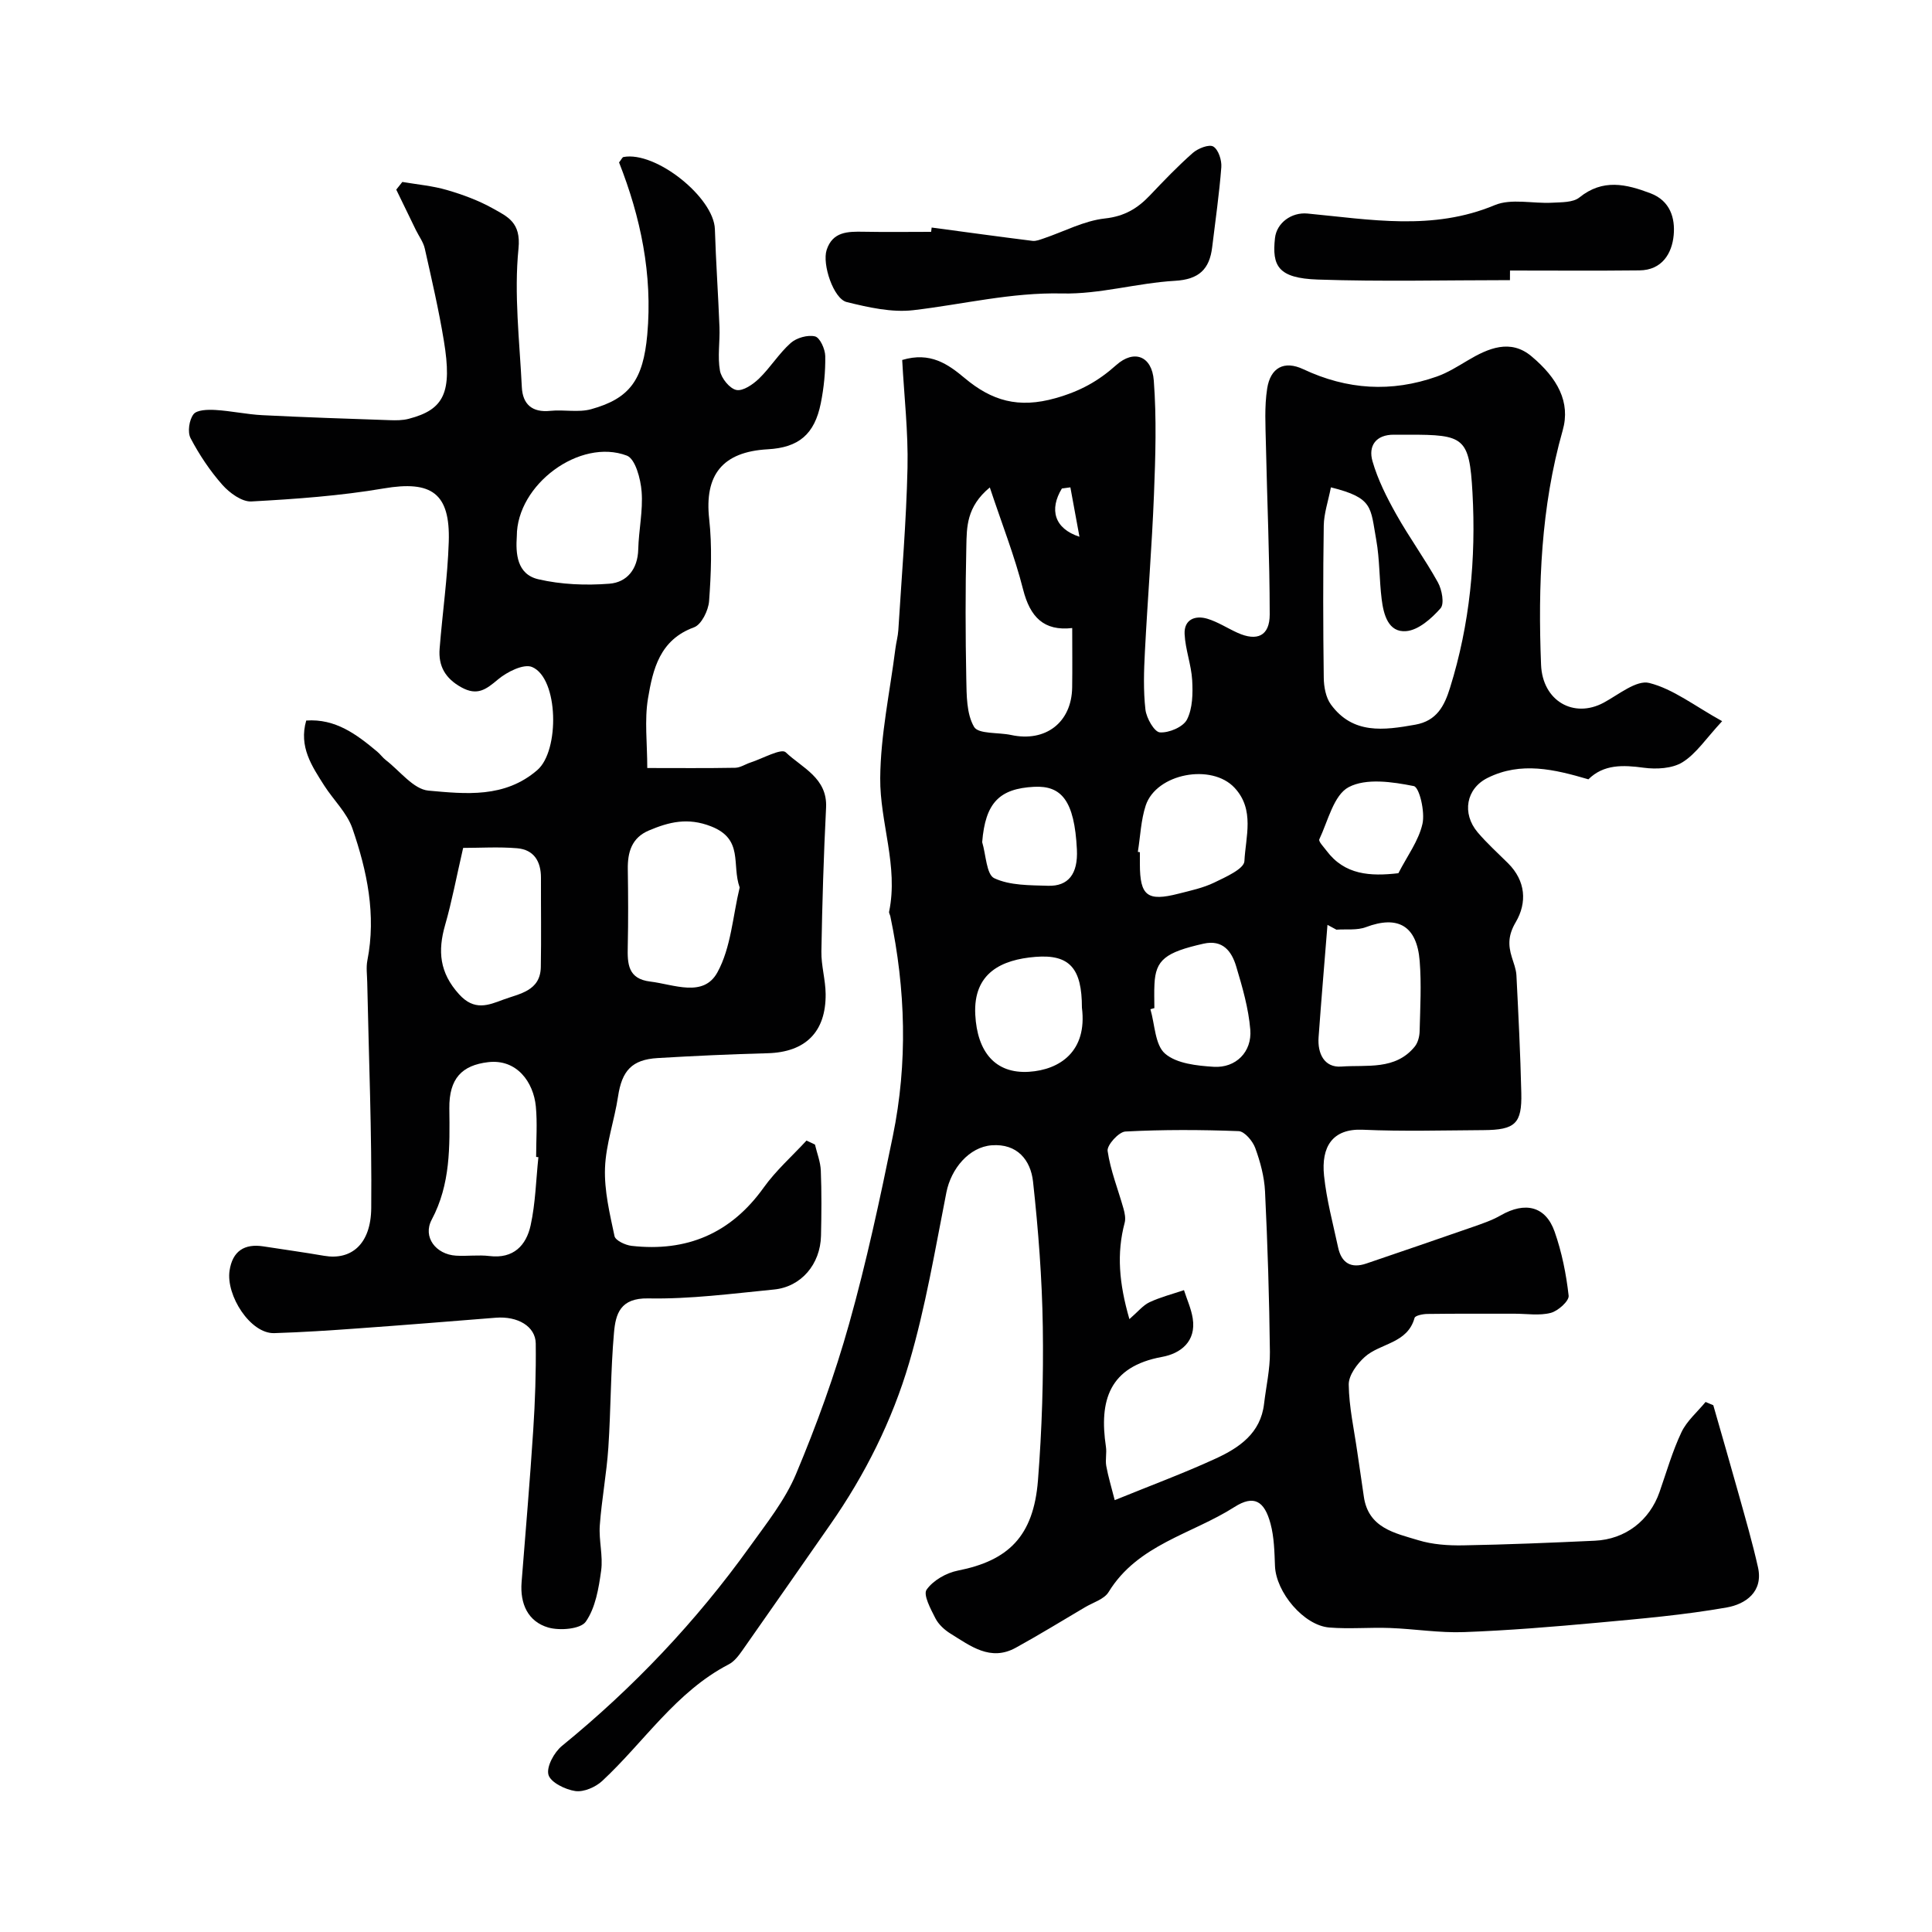 <svg enable-background="new 0 0 400 400" viewBox="0 0 400 400" xmlns="http://www.w3.org/2000/svg"><g fill="#010102"><path d="m186.79 74.53c5.83-1.75 9.5.87 12.94 3.75 5.6 4.69 11.1 6.34 18.83 4.15 5.1-1.45 8.8-3.5 12.54-6.84 3.68-3.29 7.39-1.91 7.78 3.19.59 7.81.35 15.7.04 23.54-.43 10.88-1.32 21.74-1.88 32.61-.21 3.99-.34 8.03.11 11.98.2 1.76 1.84 4.64 2.99 4.72 1.88.14 4.84-1.12 5.62-2.67 1.17-2.31 1.22-5.4 1.07-8.11-.18-3.21-1.42-6.37-1.57-9.58-.14-2.99 2.15-3.94 4.73-3.16 2.17.66 4.14 1.96 6.22 2.9 4.07 1.84 6.67.65 6.67-3.79-.01-11.77-.54-23.53-.79-35.3-.08-3.82-.32-7.71.26-11.45.67-4.36 3.52-5.89 7.48-4.03 9.08 4.27 18.25 4.84 27.65 1.52 2.24-.79 4.31-2.1 6.37-3.32 4.3-2.57 8.88-4.52 13.22-.88 5.41 4.53 8.13 9.5 6.47 15.34-4.51 15.87-5.13 32.17-4.48 48.53.3 7.51 6.77 11.18 12.97 7.85 3.08-1.66 6.79-4.75 9.43-4.08 4.97 1.25 9.38 4.75 15.09 7.91-3.35 3.61-5.36 6.73-8.2 8.5-2.12 1.32-5.41 1.49-8.03 1.14-4.34-.59-8.3-.72-11.46 2.4-7.04-2.07-13.96-3.73-20.86-.3-4.47 2.22-5.37 7.35-2.08 11.26 1.93 2.28 4.18 4.3 6.3 6.41 3.68 3.66 3.97 8.17 1.6 12.2-1.55 2.63-1.61 4.69-.82 7.23.38 1.24.89 2.5.96 3.77.41 8.12.82 16.24 1.01 24.37.15 6.35-1.27 7.65-7.83 7.69-8.33.05-16.68.29-24.99-.08-6.3-.28-8.64 3.55-8.02 9.52.52 4.99 1.85 9.91 2.91 14.84.69 3.21 2.65 4.43 5.84 3.34 7.33-2.5 14.67-5 21.98-7.55 1.99-.7 4.04-1.38 5.86-2.43 5.05-2.89 9.29-1.9 11.15 3.39 1.49 4.25 2.4 8.77 2.9 13.25.12 1.09-2.19 3.17-3.71 3.56-2.34.61-4.96.17-7.46.17-6.03 0-12.06-.03-18.1.05-.92.01-2.5.33-2.63.82-1.48 5.35-7.1 5.19-10.33 8.1-1.59 1.43-3.32 3.79-3.3 5.7.06 4.65 1.11 9.29 1.77 13.94.44 3.07.92 6.14 1.35 9.21.91 6.57 6.45 7.6 11.3 9.08 2.92.89 6.15 1.11 9.23 1.06 9.1-.16 18.2-.54 27.29-.96 6.35-.29 11.35-4.18 13.41-10.09 1.45-4.15 2.66-8.41 4.53-12.36 1.11-2.35 3.3-4.2 5-6.28.53.23 1.06.45 1.6.68 1.76 6.17 3.56 12.33 5.28 18.51 1.39 4.99 2.84 9.98 3.97 15.03 1.15 5.13-2.64 7.65-6.43 8.32-8.86 1.57-17.86 2.34-26.84 3.17-9.18.84-18.39 1.6-27.6 1.94-5.08.19-10.19-.66-15.3-.85-4.19-.16-8.41.24-12.58-.1-5.31-.43-11.05-7.32-11.25-12.75-.11-2.93-.17-5.95-.92-8.74-1.27-4.77-3.47-6.01-7.47-3.46-8.82 5.63-20.02 7.74-26.06 17.61-.91 1.49-3.21 2.15-4.89 3.15-4.77 2.82-9.5 5.72-14.35 8.39-5.24 2.87-9.36-.39-13.48-2.93-1.24-.77-2.48-1.9-3.13-3.17-.97-1.9-2.57-4.87-1.83-5.93 1.35-1.93 4.09-3.49 6.5-3.96 10.35-2.05 15.64-7.01 16.56-18.68.83-10.56 1.16-21.2 1-31.79-.15-10.03-.93-20.07-2.02-30.05-.49-4.47-3.28-7.93-8.56-7.53-4.68.36-8.41 4.84-9.38 9.75-2.33 11.8-4.31 23.74-7.7 35.25-3.52 11.98-9.15 23.23-16.36 33.55-6.07 8.69-12.11 17.4-18.21 26.07-.76 1.08-1.66 2.26-2.78 2.84-10.95 5.68-17.51 16.06-26.21 24.15-1.38 1.28-3.82 2.34-5.56 2.09-2.08-.3-5.14-1.8-5.57-3.38-.45-1.66 1.19-4.66 2.81-5.98 14.77-12.04 27.76-25.74 38.86-41.21 3.47-4.84 7.31-9.65 9.58-15.05 4.26-10.14 8.04-20.56 11.01-31.15 3.59-12.78 6.38-25.81 9.04-38.82 3.11-15.16 2.66-30.39-.52-45.54-.07-.32-.31-.66-.25-.94 1.96-9.42-1.92-18.46-1.84-27.65.07-8.94 2.01-17.86 3.14-26.78.16-1.3.53-2.57.61-3.87.69-11.2 1.65-22.4 1.9-33.61.16-7.43-.7-14.83-1.1-22.31zm44 236.06c7.54-3.07 14.34-5.59 20.91-8.61 4.86-2.24 9.3-5.23 10.01-11.33.42-3.58 1.25-7.16 1.21-10.73-.13-11.09-.47-22.18-1.01-33.26-.15-3.03-.98-6.12-2.03-8.99-.53-1.44-2.21-3.43-3.43-3.48-7.81-.3-15.65-.33-23.45.08-1.37.07-3.85 2.82-3.68 4.02.59 4.06 2.17 7.96 3.29 11.95.26.93.48 2.03.24 2.92-1.69 6.35-1.16 12.55.98 19.95 1.78-1.54 2.81-2.86 4.17-3.5 2.27-1.06 4.74-1.69 7.13-2.5.62 1.94 1.5 3.85 1.81 5.84.76 4.82-2.55 7.29-6.34 7.98-10.99 2-13.06 9.07-11.63 18.6.2 1.3-.16 2.69.07 3.98.39 2.17 1.04 4.28 1.75 7.08zm44.76-209.69c-.57 2.91-1.44 5.41-1.48 7.91-.16 10.5-.14 21 0 31.5.02 1.88.42 4.1 1.48 5.55 4.55 6.22 10.95 5.34 17.46 4.18 4.46-.79 6.04-3.89 7.2-7.63 4.12-13.18 5.41-26.76 4.65-40.42-.64-11.47-1.75-12-13.22-11.99-1 0-2 .01-3 0-3.8-.04-5.39 2.34-4.48 5.49 1.1 3.82 2.95 7.49 4.91 10.98 2.69 4.8 5.96 9.28 8.63 14.1.84 1.51 1.38 4.43.55 5.37-1.86 2.11-4.57 4.52-7.11 4.73-3.72.32-4.69-3.46-5.08-6.6-.51-4.08-.4-8.25-1.12-12.27-1.23-6.78-.54-8.7-9.39-10.9zm-70.62.02c-4.86 4.02-4.77 8.25-4.86 12.18-.21 9.15-.19 18.31-.01 27.45.07 3.38.03 7.23 1.61 9.94.89 1.53 5.02 1.11 7.66 1.68 7.15 1.55 12.55-2.6 12.65-9.85.06-4.04.01-8.09.01-12.29-5.89.67-8.72-2.29-10.17-7.99-1.73-6.84-4.35-13.47-6.89-21.12zm71.76 91.56c-.62-.33-1.23-.66-1.85-1-.62 7.75-1.28 15.51-1.84 23.26-.25 3.38 1.18 6.34 4.71 6.08 5.25-.39 11.19.81 15.21-4.15.66-.82.98-2.12 1-3.2.12-4.83.39-9.7.01-14.5-.58-7.32-4.52-9.51-11.12-7.02-1.84.7-4.07.38-6.12.53zm-41.11-16.11c.14.02.28.05.42.07v2.49c.01 6.55 1.55 7.75 7.99 6.1 2.51-.64 5.1-1.19 7.4-2.3 2.35-1.14 6.17-2.83 6.25-4.43.25-5.05 2.19-10.65-2.03-15.19-4.75-5.12-16.19-2.98-18.4 3.65-1 3.05-1.11 6.4-1.63 9.61zm-11.58 32.26c0-8.05-2.47-11.1-9.63-10.52-6.99.56-12.9 3.32-12.45 11.97.4 7.68 4.11 12.28 11.15 11.82 6.3-.41 12.08-4.19 10.93-13.27zm15 .09c-.27.08-.55.15-.82.23.93 3.16.94 7.38 3.03 9.19 2.39 2.07 6.6 2.51 10.08 2.73 4.56.28 7.94-3.07 7.57-7.68-.36-4.43-1.64-8.84-2.93-13.14-.93-3.09-2.77-5.57-6.76-4.67-7.93 1.79-9.91 3.36-10.15 8.36-.09 1.66-.02 3.32-.02 4.98zm-35.65-34.36c.79 2.6.87 6.71 2.51 7.47 3.25 1.52 7.36 1.44 11.12 1.56 4.18.13 6.23-2.42 5.98-7.51-.5-10.15-3.21-13.27-8.86-12.98-7.17.37-10.1 3.29-10.75 11.46zm86.17 6.43c1.82-3.55 4.2-6.71 4.99-10.24.55-2.47-.64-7.56-1.8-7.8-4.41-.88-9.87-1.69-13.48.22-3.09 1.63-4.28 6.99-6.08 10.8-.21.45.92 1.59 1.49 2.36 3.77 5.04 9.06 5.33 14.88 4.66zm-67.91-79.89c-.59.08-1.18.16-1.76.24-2.64 4.34-1.58 8.29 3.64 9.99-.7-3.75-1.29-6.99-1.88-10.23z"/><path d="m63.4 149.18c6.06-.43 10.43 2.87 14.69 6.43.64.53 1.13 1.25 1.78 1.75 2.92 2.24 5.73 6.05 8.84 6.33 7.68.69 15.77 1.59 22.53-4.25 4.66-4.01 4.42-19-1.07-21.34-1.74-.74-5.22 1.01-7.09 2.59-2.46 2.07-4.26 3.43-7.55 1.62-3.35-1.85-4.8-4.42-4.51-8.02.58-7.37 1.65-14.72 1.89-22.1.33-10.12-3.61-12.74-13.44-11.07-9.04 1.54-18.25 2.2-27.41 2.7-1.97.11-4.53-1.76-6.01-3.43-2.57-2.9-4.78-6.22-6.59-9.66-.67-1.27-.3-3.79.6-4.96.71-.93 2.98-.98 4.53-.89 3.27.19 6.51.92 9.78 1.08 8.76.44 17.53.73 26.29 1.03 1.32.05 2.7.05 3.96-.28 7.35-1.91 9.04-5.44 7.28-16.14-1.05-6.41-2.53-12.76-3.95-19.1-.3-1.35-1.21-2.55-1.84-3.83-1.36-2.79-2.72-5.59-4.07-8.38l1.26-1.59c3.1.53 6.27.8 9.27 1.68 3.26.95 6.53 2.16 9.48 3.81 3.03 1.7 5.84 2.87 5.3 8.28-.95 9.46.22 19.14.69 28.72.17 3.52 2.12 5.3 5.91 4.9 2.8-.29 5.8.39 8.44-.34 8.02-2.22 10.77-6.1 11.62-15.43 1.13-12.49-1.39-24.37-5.84-35.66.5-.63.67-1.07.91-1.12 6.68-1.27 18.73 8.37 18.93 14.95.21 6.77.69 13.53.95 20.29.11 3.01-.42 6.09.1 9 .28 1.56 2 3.7 3.4 3.99 1.37.28 3.45-1.16 4.7-2.37 2.35-2.28 4.11-5.19 6.54-7.35 1.21-1.08 3.53-1.74 5.05-1.37 1.01.25 2.09 2.63 2.11 4.08.05 3.25-.28 6.55-.92 9.74-1.29 6.47-4.59 9.19-10.98 9.55-9.42.52-13.14 5.34-12.13 14.45.62 5.6.39 11.34-.02 16.97-.14 1.94-1.58 4.88-3.12 5.44-7.1 2.58-8.52 8.68-9.53 14.73-.75 4.51-.15 9.23-.15 14.4 6.31 0 12.26.06 18.2-.05 1.07-.02 2.12-.75 3.2-1.1 2.49-.81 6.34-2.98 7.26-2.11 3.37 3.22 8.67 5.3 8.36 11.46-.5 9.92-.8 19.85-.97 29.78-.05 2.92.85 5.85.88 8.79.08 7.91-4.21 12.07-12.02 12.28-7.6.2-15.19.55-22.77 1-5.35.32-7.39 2.64-8.19 7.95-.75 4.97-2.52 9.86-2.7 14.82-.17 4.68.98 9.45 1.97 14.1.19.9 2.24 1.86 3.52 2.01 11.42 1.29 20.55-2.54 27.36-12.06 2.54-3.55 5.89-6.51 8.87-9.74.58.28 1.17.55 1.75.83.42 1.79 1.14 3.58 1.21 5.39.18 4.49.14 9 .04 13.49-.13 5.88-4.09 10.58-9.73 11.13-8.67.85-17.38 2.01-26.05 1.84-5.81-.11-6.74 3.24-7.08 7.09-.7 7.91-.64 15.89-1.17 23.82-.36 5.38-1.38 10.72-1.77 16.11-.22 3.09.7 6.3.28 9.34-.5 3.65-1.17 7.69-3.18 10.57-1.07 1.54-5.38 1.9-7.77 1.21-4.23-1.24-5.87-4.94-5.52-9.39.83-10.5 1.73-20.99 2.41-31.49.39-5.96.59-11.96.52-17.93-.05-3.56-3.76-5.69-8.27-5.33-9.51.76-19.02 1.53-28.53 2.21-5.77.42-11.55.8-17.33.98-4.95.16-10.04-7.81-9.26-12.95.6-4 3.04-5.63 7.01-5.01 4.19.65 8.39 1.23 12.57 1.95 5.61.96 9.68-2.39 9.75-9.88.14-15.59-.51-31.19-.83-46.78-.03-1.5-.25-3.05.03-4.49 1.86-9.45-.06-18.53-3.1-27.34-1.12-3.23-3.91-5.87-5.82-8.85-2.57-4.05-5.31-8.04-3.74-13.48zm48.07 90.4c-.16-.02-.32-.03-.47-.05 0-3.49.27-7-.06-10.45-.48-4.99-3.9-9.87-9.88-9.17-5.39.64-8.1 3.34-8.03 9.58.09 7.89.27 15.66-3.65 23.03-1.91 3.59.86 7.19 5.02 7.45 2.32.14 4.67-.2 6.96.08 4.96.6 7.59-2.21 8.5-6.35 1.01-4.6 1.11-9.41 1.61-14.12zm41.67-55.83c-1.7-4.76.88-10-5.92-12.66-4.83-1.89-8.7-.91-12.87.85-3.56 1.5-4.43 4.49-4.37 8.04.08 5.34.11 10.68-.01 16.01-.08 3.54.02 6.67 4.64 7.23 4.91.59 11.02 3.38 13.92-1.9 2.83-5.15 3.18-11.66 4.61-17.57zm-46.14-72.74c-.24 3.53-.03 7.88 4.46 8.92 4.74 1.1 9.84 1.3 14.71.92 3.62-.28 5.87-3 5.97-7.1.1-4 1.01-8.03.7-11.97-.2-2.63-1.3-6.78-3.06-7.45-9.7-3.68-22.78 5.97-22.78 16.68zm-11.11 64.54c-1.42 6.15-2.34 11.12-3.73 15.95-1.55 5.39-1.18 9.87 2.89 14.36 3.16 3.49 6.05 2.26 9.13 1.11 3.35-1.25 7.7-1.77 7.79-6.76.11-6.15.01-12.3.03-18.46.01-3.41-1.46-5.84-4.94-6.13-3.81-.32-7.68-.07-11.17-.07z"/><path d="m192.89 47.11c6.96.93 13.91 1.89 20.88 2.76.74.09 1.57-.26 2.32-.51 4.23-1.43 8.36-3.66 12.68-4.13 4.04-.44 6.75-2.08 9.32-4.79 2.87-3.02 5.75-6.04 8.87-8.78 1.07-.94 3.36-1.84 4.24-1.32 1.06.63 1.77 2.83 1.66 4.27-.42 5.54-1.23 11.04-1.89 16.56-.55 4.58-2.75 6.69-7.72 6.97-7.81.45-15.58 2.8-23.33 2.62-10.54-.25-20.56 2.26-30.82 3.46-4.49.52-9.3-.58-13.79-1.68-2.74-.67-5.13-7.84-4.16-10.8 1.24-3.8 4.39-3.82 7.64-3.76 4.66.09 9.33.02 13.99.02.04-.3.08-.59.11-.89z"/><path d="m312.62 58c-13.26 0-26.54.33-39.78-.12-8.27-.28-9.5-2.85-8.87-8.58.34-3.15 3.42-5.4 6.72-5.09 12.98 1.23 25.94 3.63 38.78-1.74 3.43-1.43 7.9-.28 11.88-.5 1.93-.11 4.32-.02 5.65-1.09 4.85-3.91 9.66-2.78 14.72-.86 4.1 1.55 5.12 5.18 4.8 8.65-.35 3.81-2.42 7.26-7.09 7.31-8.93.1-17.87.03-26.8.03-.01.65-.01 1.32-.01 1.99z"/></g></svg>